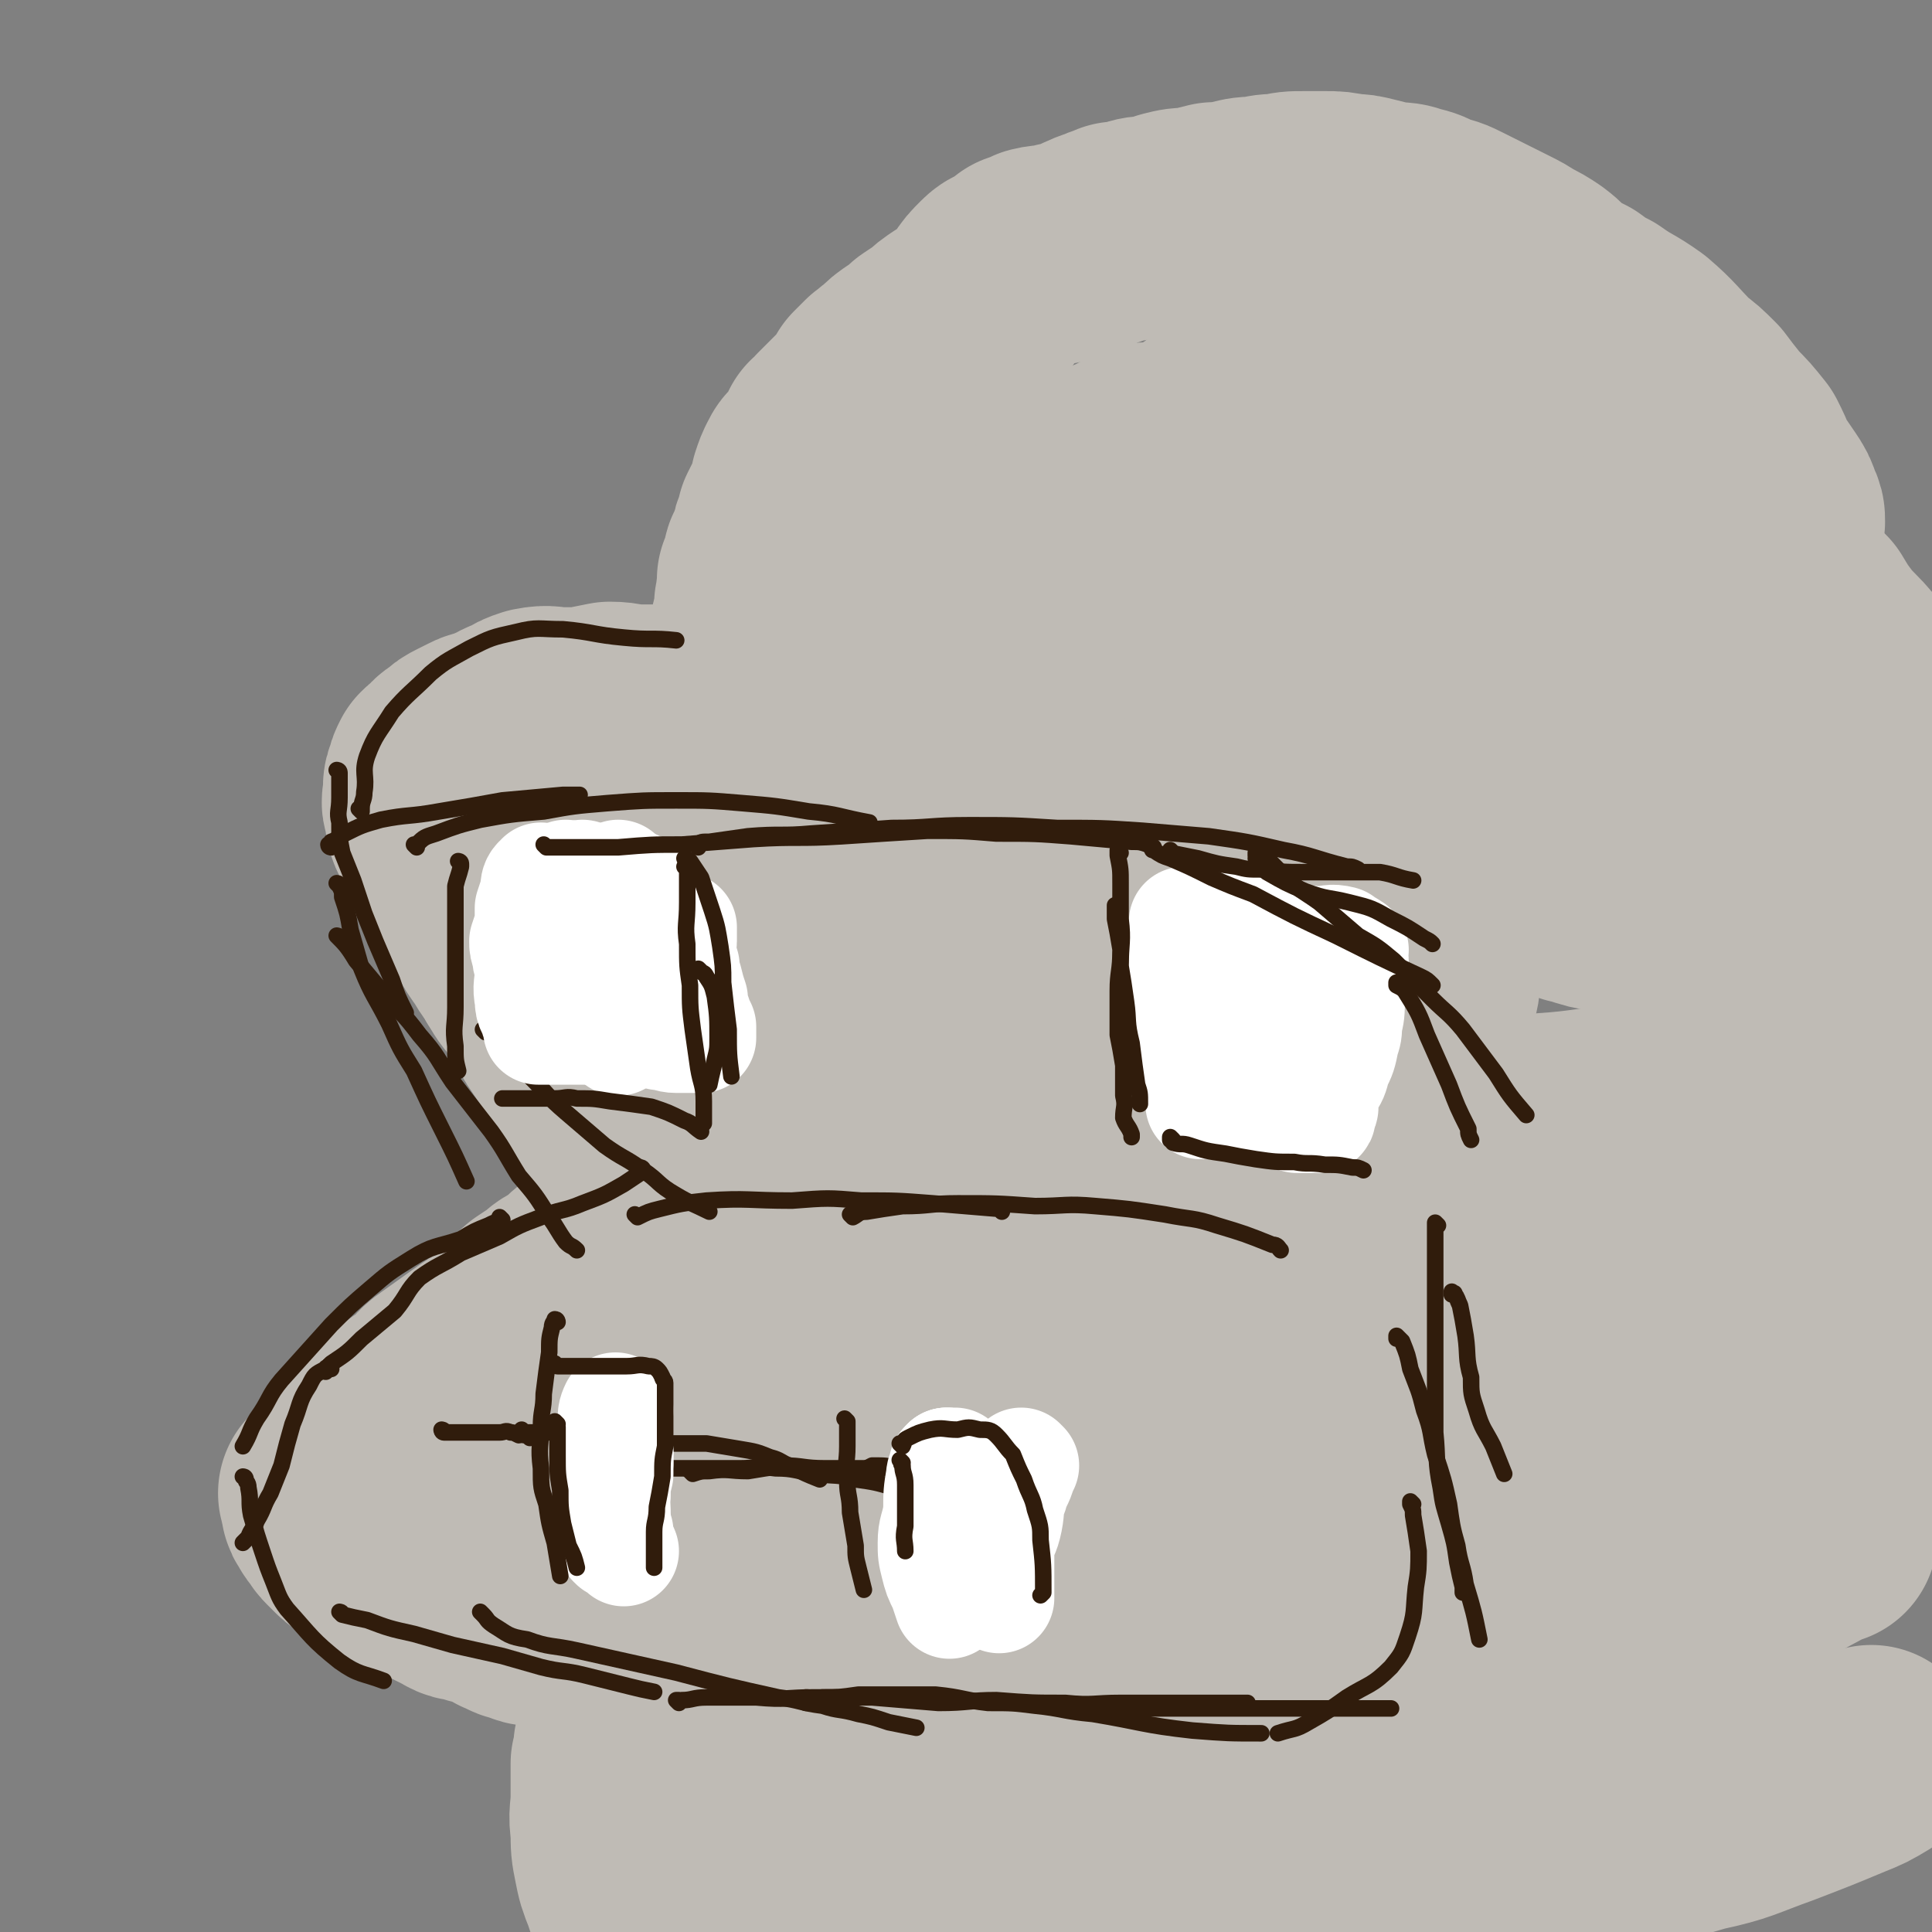 <svg viewBox='0 0 700 700' version='1.1' xmlns='http://www.w3.org/2000/svg' xmlns:xlink='http://www.w3.org/1999/xlink'><rect x="0" y="0" width="700" height="700" fill="#808080" stroke="none"/><g fill='none' stroke='#BFBBB5' stroke-width='80' stroke-linecap='round' stroke-linejoin='round'><path d='M191,308c0,0 -1,-1 -1,-1 0,0 0,0 1,1 0,0 0,0 0,0 0,0 -1,-1 -1,-1 0,0 0,0 1,1 0,0 0,0 0,0 0,0 -1,-1 -1,-1 0,0 1,0 1,1 0,1 0,1 0,2 0,2 0,2 0,4 0,3 0,3 0,7 0,3 0,3 0,6 0,1 0,1 0,3 0,2 0,2 1,5 0,1 0,1 0,2 0,2 0,2 0,3 0,2 0,2 0,3 0,1 0,1 0,3 0,1 0,1 0,2 0,0 0,0 0,0 0,0 0,0 0,0 0,0 -1,-1 -1,-1 0,0 0,0 1,1 0,0 0,0 0,0 0,0 0,0 0,1 '/><path d='M190,351c0,0 -1,-1 -1,-1 0,0 0,0 1,1 0,0 0,0 0,0 0,0 -1,-1 -1,-1 0,0 0,0 1,1 0,0 0,0 0,0 -1,-1 -1,-1 -1,-1 -1,-3 -1,-3 -2,-6 0,-4 0,-4 -1,-8 0,-4 0,-4 0,-7 0,-2 -1,-2 0,-3 0,-2 0,-2 1,-4 0,-1 0,-1 1,-3 1,-1 1,-1 2,-3 1,-1 1,-1 3,-2 1,-2 1,-2 3,-3 1,-1 1,-1 2,-2 2,-1 2,-2 3,-3 1,-1 2,0 3,-1 1,-1 1,-2 3,-3 0,-1 0,-1 1,-2 1,-1 1,0 2,-1 2,-1 2,-1 3,-2 1,0 1,0 3,-1 1,-1 1,0 3,-1 1,-1 1,-1 2,-3 1,-1 1,-2 2,-3 2,-1 2,-1 4,-1 1,-1 1,-1 3,-1 1,0 1,0 3,0 1,0 1,0 2,0 2,0 2,-1 3,-1 2,0 2,0 4,0 1,0 1,0 3,0 2,0 2,0 4,0 2,0 2,0 4,0 1,0 1,0 3,0 2,0 2,0 4,0 2,0 2,0 4,0 2,0 2,0 4,0 2,0 2,0 3,0 3,0 3,0 6,0 2,0 2,0 5,0 3,0 3,0 6,0 2,0 2,0 5,0 2,0 2,0 5,0 4,0 4,0 8,0 1,0 1,-1 3,-2 2,0 2,0 4,0 3,0 3,0 5,0 1,0 1,-1 3,-1 2,0 2,0 4,0 2,0 2,0 4,0 2,-1 2,-1 4,-1 2,0 2,0 4,0 2,0 2,0 4,0 2,0 2,0 4,0 1,0 1,0 3,0 1,0 1,0 3,0 2,0 2,0 5,0 2,0 2,0 4,0 2,0 2,0 4,0 1,0 1,0 2,0 3,0 3,0 6,0 2,0 2,0 5,0 1,0 1,0 2,0 1,0 1,0 3,0 2,0 2,0 4,0 1,0 1,0 3,1 2,0 2,0 3,0 1,0 1,0 3,0 2,0 2,0 3,1 3,0 3,1 5,1 2,0 2,0 4,0 2,0 2,1 4,1 3,0 3,0 5,0 2,0 2,0 4,1 3,0 3,-1 5,0 1,0 1,0 2,1 1,0 1,0 3,0 2,0 2,0 4,0 2,1 2,0 5,1 1,0 1,0 3,1 2,0 2,0 3,1 1,0 1,0 1,0 2,0 2,0 3,0 1,0 1,0 1,0 1,0 1,0 2,0 1,0 1,0 2,0 1,0 1,0 3,0 0,0 0,0 1,0 1,0 1,0 3,1 2,0 2,-1 3,0 1,0 1,0 2,1 1,0 1,-1 1,0 1,0 0,1 0,1 1,0 2,0 3,0 2,0 1,1 3,1 0,0 0,0 1,0 1,0 1,0 1,0 1,0 1,0 2,0 1,0 1,0 1,1 1,0 1,1 2,1 0,0 0,0 1,0 0,0 0,0 0,0 '/><path d='M206,372c0,0 -1,-1 -1,-1 0,0 0,0 1,1 0,0 0,0 0,0 0,0 -1,-1 -1,-1 0,0 0,0 1,1 0,0 0,0 0,0 0,0 -1,-1 -1,-1 2,0 3,1 5,2 3,0 3,0 5,0 2,1 2,1 4,2 4,1 4,1 8,2 3,0 3,0 6,1 5,1 5,1 10,3 2,0 2,0 4,1 4,2 4,2 9,3 2,0 2,0 4,0 2,1 2,0 4,1 5,1 5,1 10,3 2,0 2,0 4,0 6,1 6,1 11,2 3,0 3,0 5,1 3,0 3,0 5,1 5,0 5,0 9,1 3,0 3,-1 6,0 6,0 6,0 13,1 3,0 3,0 7,1 2,0 2,0 5,0 4,1 4,1 8,2 3,0 3,0 6,0 5,0 5,0 10,0 2,1 2,0 5,1 2,0 2,1 4,1 2,1 2,1 4,1 3,0 3,0 6,0 2,0 2,0 5,0 3,0 3,0 5,0 3,0 3,-1 5,0 3,0 3,0 6,0 3,1 3,1 6,1 2,0 2,0 4,0 4,0 4,0 7,0 3,0 3,0 6,0 3,0 3,0 6,0 2,0 2,0 4,0 2,0 2,0 4,0 1,0 1,0 2,0 2,0 2,0 3,0 1,0 1,0 1,0 1,0 1,0 3,0 2,0 2,0 4,0 1,0 1,0 1,0 '/><path d='M480,322c0,0 -1,-1 -1,-1 0,0 0,0 0,1 0,0 0,0 0,0 1,0 0,-1 0,-1 0,0 0,0 0,1 0,0 0,0 0,0 0,2 1,2 0,3 0,5 -1,5 -1,9 -1,3 -1,3 -2,7 0,3 -1,3 -1,6 0,2 0,2 0,5 0,3 0,3 0,6 0,2 0,2 0,4 0,2 1,2 0,4 0,1 0,1 -1,3 0,0 0,0 -1,1 '/><path d='M234,351c0,0 -1,-1 -1,-1 0,0 0,0 1,1 0,0 0,0 0,0 0,0 -1,-1 -1,-1 0,0 0,0 1,1 0,0 0,0 0,0 0,0 -1,-1 -1,-1 2,0 3,1 5,1 7,0 7,0 15,0 7,0 7,0 14,0 8,0 8,0 16,0 9,0 9,-1 18,0 7,0 7,1 14,1 9,0 9,-1 19,0 8,0 8,1 16,1 11,0 11,0 21,0 8,0 8,0 16,0 6,0 6,0 12,0 6,0 6,-1 12,0 5,0 5,1 10,1 4,0 4,0 7,0 4,0 4,0 7,0 4,0 4,0 7,0 1,0 1,0 2,0 '/><path d='M312,253c0,0 -1,-1 -1,-1 0,0 0,0 1,1 0,0 0,0 0,0 0,0 -1,-1 -1,-1 0,0 0,0 1,1 0,0 0,0 0,0 0,0 -1,-1 -1,-1 0,0 0,1 1,1 0,-1 -1,-1 0,-2 0,-1 0,-1 1,-3 0,-2 1,-2 1,-4 0,-1 0,-2 1,-3 0,-2 0,-2 1,-4 1,-2 1,-2 1,-4 1,-2 1,-2 2,-3 0,-2 0,-2 1,-3 2,-3 3,-3 5,-6 2,-2 1,-3 3,-6 1,-1 1,-1 3,-2 1,-1 1,-1 1,-2 2,-2 2,-2 3,-3 2,-1 2,-1 3,-3 1,-1 1,-1 3,-3 1,-1 1,-1 2,-2 2,-1 2,-1 4,-2 2,-1 2,-1 4,-1 3,-1 3,-1 6,-2 2,-1 2,-1 4,-2 1,-1 1,-1 2,-2 2,0 2,0 4,-1 2,-1 2,-1 3,-2 2,-1 2,-1 5,-3 2,-1 2,0 4,-1 2,-2 2,-2 4,-3 2,-1 2,0 4,-1 2,-1 2,-2 3,-3 2,-1 2,-1 5,-2 2,-1 2,0 4,-1 1,-1 1,-2 2,-3 2,-1 2,-1 4,-2 2,-1 2,-1 3,-1 1,-1 1,-1 3,-2 1,0 1,0 2,0 2,-1 2,-1 3,-2 3,0 3,0 5,0 2,0 2,-1 4,-1 3,-1 3,-1 5,-2 3,-1 3,-2 6,-3 2,-2 2,-2 4,-3 1,-1 1,-1 3,-1 3,-1 3,-1 6,-2 2,0 2,0 4,0 1,0 1,0 3,0 1,0 1,0 2,0 2,0 2,-1 4,-1 2,0 2,0 5,0 3,0 3,0 6,0 2,0 2,0 4,0 3,0 3,0 6,0 1,0 1,0 3,0 1,0 1,0 3,0 2,0 2,-1 4,0 2,0 2,1 4,2 2,0 3,0 5,0 2,0 2,0 4,1 2,0 3,-1 5,0 2,0 2,1 4,1 3,1 3,0 5,1 2,0 2,0 4,1 2,1 2,1 5,2 2,0 2,0 4,0 2,0 2,0 4,0 2,1 2,1 4,2 2,1 3,0 5,1 5,2 4,3 9,5 5,3 5,3 10,5 3,1 3,0 6,1 1,1 1,1 3,2 1,0 0,0 1,1 2,1 2,1 3,1 4,1 4,1 8,2 3,1 3,1 5,2 3,2 3,1 5,3 2,2 2,2 4,4 2,1 2,1 3,3 2,1 2,1 3,3 1,2 1,2 3,5 1,2 1,2 2,4 2,2 3,1 4,3 2,2 2,2 3,4 1,2 1,2 2,4 1,2 1,2 1,5 1,1 1,1 2,3 1,2 1,1 3,3 '/><path d='M265,433c0,0 -1,-1 -1,-1 0,0 0,0 1,1 0,0 0,0 0,0 0,0 -1,-1 -1,-1 0,0 0,0 1,1 0,0 0,0 0,0 0,0 -1,-1 -1,-1 0,0 1,1 1,2 -1,1 -1,1 -2,2 -1,2 -1,2 -3,4 -1,1 -1,1 -2,3 -2,1 -2,1 -3,3 -2,1 -2,0 -3,1 -1,2 -1,2 -2,3 0,1 0,1 -1,3 -1,1 0,1 -1,3 -2,1 -2,1 -3,3 -4,2 -4,2 -7,5 -1,1 -1,1 -2,3 -1,1 -1,1 -1,3 -1,1 -1,1 -2,2 -1,2 -1,3 -2,4 -1,2 -1,2 -3,3 -1,1 -1,2 -3,3 -1,1 -1,1 -2,2 -2,0 -2,0 -3,1 -2,1 -2,1 -5,1 -1,1 -1,1 -3,2 0,0 0,0 -1,1 -1,1 -1,1 -1,2 -1,0 -1,0 -2,1 0,0 0,0 0,1 -1,0 -1,0 -2,1 0,0 0,1 -1,1 0,0 -1,0 -1,1 -1,0 0,0 0,1 0,1 0,1 0,1 0,0 0,0 0,1 -1,0 -1,0 -1,0 0,1 0,1 0,1 -1,1 -1,0 -2,1 0,0 0,0 0,1 0,1 0,1 0,2 0,0 0,1 0,1 -1,1 -2,1 -3,1 -1,1 -1,1 -2,2 0,1 0,1 0,1 0,0 0,0 0,1 0,0 0,0 0,0 0,1 0,1 0,2 0,0 0,0 0,1 0,1 0,1 0,1 0,1 0,1 0,2 0,0 0,0 0,1 0,1 0,1 0,1 0,1 0,2 0,2 0,0 -1,0 -1,0 0,0 0,0 0,0 0,0 0,1 0,1 0,0 0,0 0,0 0,0 0,0 0,0 -1,0 -1,0 -1,0 0,0 0,0 0,1 0,0 0,0 0,0 0,0 -1,-1 -1,-1 0,0 1,0 1,1 0,0 0,0 0,1 0,0 0,0 0,0 0,0 0,0 0,1 0,0 0,0 0,1 0,0 -1,1 0,1 0,0 0,0 1,1 0,0 0,0 1,1 1,1 1,1 1,1 2,2 2,2 3,3 1,1 1,1 3,3 1,1 2,0 3,2 1,1 0,1 1,2 1,1 1,1 1,2 2,1 2,1 3,2 1,1 1,1 3,2 1,1 1,1 3,2 2,0 2,0 4,1 2,1 2,1 3,2 2,1 2,2 3,3 1,1 1,2 3,3 2,1 2,1 4,2 2,0 2,0 4,1 2,1 2,1 4,1 2,1 2,0 3,1 2,0 2,1 3,1 2,1 2,1 4,2 1,0 1,0 2,1 3,1 3,1 6,2 1,0 2,-1 3,0 3,0 3,1 5,1 2,1 2,0 4,1 1,0 1,0 3,1 2,1 2,1 4,1 2,1 2,0 4,1 2,0 2,0 3,1 1,0 1,0 2,1 1,0 1,1 3,1 3,1 3,0 6,1 3,0 3,-1 5,0 1,0 1,1 3,1 2,1 3,1 5,2 3,0 3,0 5,1 2,1 2,1 4,1 2,1 2,0 4,1 2,0 2,0 5,0 2,0 2,-1 4,0 1,0 1,1 3,1 1,0 1,0 2,0 2,0 2,0 4,1 2,0 1,0 3,1 1,1 2,1 4,2 2,0 2,0 4,1 2,0 2,0 4,1 2,0 2,0 4,1 2,0 2,-1 4,0 2,0 2,1 5,2 2,0 2,-1 4,0 3,0 3,0 6,1 2,0 2,0 5,1 6,1 6,1 11,1 6,1 6,1 11,2 3,0 3,-1 6,0 3,0 3,1 5,1 4,0 4,0 7,0 3,-1 3,0 6,0 2,0 2,0 5,0 2,0 2,0 5,0 2,0 2,0 4,0 2,-1 2,-1 4,-1 2,-1 2,0 4,0 2,-1 2,-1 4,-1 2,-1 2,0 4,0 2,-1 2,-1 4,-1 2,0 2,0 4,0 2,-1 2,-2 4,-2 2,0 2,0 3,1 1,0 1,0 3,0 0,0 0,0 1,0 1,-1 1,-1 2,-1 2,-1 2,0 3,0 1,0 1,0 3,0 1,0 1,0 2,0 0,0 -1,0 -1,0 1,0 1,0 1,0 '/><path d='M312,433c0,0 -1,-1 -1,-1 0,0 0,0 1,1 0,0 0,0 0,0 0,0 -1,-1 -1,-1 0,0 0,0 1,1 0,0 0,0 0,0 -3,1 -3,1 -6,3 -7,5 -7,5 -13,11 -8,7 -8,8 -16,16 -6,8 -6,9 -12,17 -9,11 -9,11 -17,22 -4,5 -3,5 -7,10 -1,1 -1,1 -2,2 0,0 0,1 1,1 3,1 3,1 7,2 5,0 5,0 11,0 10,-1 10,-2 21,-3 10,-1 10,-1 19,-3 11,-1 11,-2 21,-4 9,-2 10,-2 19,-5 11,-3 11,-4 21,-8 8,-4 8,-4 15,-9 7,-4 7,-4 14,-9 7,-4 7,-4 13,-8 4,-4 4,-4 8,-7 4,-4 4,-4 8,-8 2,-2 3,-2 5,-4 2,-2 2,-2 4,-5 0,-1 0,-1 1,-2 0,0 0,0 0,0 0,0 0,0 0,0 0,0 0,0 0,0 -2,0 -2,0 -4,0 -5,0 -5,-2 -10,0 -9,2 -9,3 -18,7 -9,4 -10,4 -19,9 -7,5 -7,5 -13,11 -6,6 -5,6 -10,14 -5,6 -5,6 -9,13 -3,5 -4,4 -7,9 -2,4 -2,4 -4,8 -2,2 -2,2 -2,5 -1,0 -1,0 0,1 0,0 0,0 1,0 3,-1 3,-1 6,-2 5,-2 5,-1 9,-4 7,-4 7,-5 12,-11 6,-6 6,-7 11,-14 6,-7 6,-7 12,-15 4,-6 4,-6 8,-12 3,-6 4,-5 6,-11 2,-3 1,-3 2,-6 2,-2 2,-2 3,-3 2,-2 2,-2 3,-3 1,0 1,0 0,0 0,2 0,2 -1,4 -1,6 -1,6 -2,11 -1,9 -2,9 -4,18 -2,9 -1,9 -3,19 -3,12 -4,11 -7,23 -2,9 -2,9 -4,18 -1,7 -1,7 -2,14 -1,4 -1,4 -1,7 -1,2 -2,3 -1,5 2,1 3,1 5,1 4,0 5,1 9,-1 6,-2 7,-2 12,-7 9,-9 10,-9 17,-19 14,-20 13,-20 25,-41 7,-13 7,-14 14,-27 2,-4 3,-4 5,-8 0,-1 0,-2 1,-3 0,-1 0,-1 0,-2 0,0 0,0 0,0 0,0 0,0 0,0 0,1 1,1 0,3 0,3 0,3 -1,5 -2,6 -2,6 -4,12 -2,6 -2,7 -3,14 -2,7 -1,7 -3,14 -1,8 -1,8 -3,16 -1,8 -1,8 -1,15 0,5 0,5 0,10 1,5 1,5 2,10 0,4 1,4 2,7 2,4 2,4 4,8 2,2 2,2 3,5 '/><path d='M242,433c0,0 -1,-1 -1,-1 0,0 0,0 1,1 0,0 0,0 0,0 0,0 0,0 0,0 -1,2 -1,2 -2,4 -3,4 -3,3 -6,6 -4,4 -4,4 -9,8 -3,2 -2,2 -5,5 -3,2 -3,2 -6,4 -4,3 -3,3 -7,6 -3,2 -3,1 -6,4 -3,2 -3,2 -6,4 -7,6 -7,7 -14,13 -3,2 -3,2 -6,4 -7,5 -7,5 -14,10 -3,2 -3,3 -6,6 -4,3 -4,2 -7,5 -3,3 -3,3 -5,6 -3,2 -3,2 -5,4 -2,3 -2,3 -4,6 -2,2 -2,2 -4,4 -2,2 -1,2 -4,4 -1,2 -2,1 -4,3 0,0 0,0 -1,1 -1,0 -1,0 -2,1 0,1 1,1 1,1 0,1 0,1 0,2 0,0 0,0 0,1 0,1 0,1 1,2 1,1 0,1 1,2 1,1 1,1 2,2 0,1 0,1 1,2 1,1 1,1 3,3 1,1 1,1 3,1 2,1 2,1 4,2 1,1 1,1 2,2 2,1 2,1 4,2 1,0 2,0 3,1 2,1 2,2 4,3 2,1 3,1 5,2 2,1 2,1 4,2 2,1 2,1 4,2 2,1 2,1 4,2 3,2 3,1 6,2 3,1 4,1 7,2 3,1 3,1 6,3 3,1 3,2 6,2 3,2 3,1 7,2 3,1 3,1 7,2 4,2 3,2 7,3 4,1 4,1 9,1 4,1 4,1 8,2 5,1 4,1 9,3 3,0 3,0 7,0 4,1 4,1 9,2 5,1 5,1 10,3 5,1 5,1 11,3 4,1 4,2 9,2 5,1 5,1 10,1 3,1 3,2 7,2 5,0 5,-1 10,0 5,0 5,0 9,1 5,0 5,0 10,0 4,1 4,1 7,1 4,1 4,0 8,0 5,1 5,0 9,0 5,0 5,0 9,0 4,0 4,1 8,0 5,0 5,0 9,0 4,-1 4,0 7,-1 4,0 4,1 8,0 7,0 7,0 14,-1 6,0 6,0 12,0 3,0 3,0 7,0 4,0 4,0 7,0 3,0 3,1 5,0 3,0 3,0 5,0 3,-1 3,-1 6,-2 3,-1 3,-1 7,-1 3,-1 3,0 6,0 3,-1 3,-2 7,-2 3,0 3,0 7,0 3,-1 3,-1 7,-2 3,-1 3,-1 5,-2 3,-1 3,-1 6,-3 2,-1 2,-1 5,-2 3,-2 3,-2 7,-3 2,-1 2,-1 5,-3 3,-1 3,-1 5,-3 2,-1 2,-1 3,-2 2,-2 2,-2 3,-3 2,-3 2,-3 4,-5 2,-2 3,-2 5,-4 2,-2 2,-1 4,-3 1,-2 1,-2 2,-5 2,-2 2,-2 3,-5 2,-4 2,-4 3,-8 1,-5 1,-5 3,-10 1,-5 1,-5 2,-9 1,-5 1,-5 1,-10 1,-4 1,-4 2,-7 0,-4 -1,-4 -1,-9 0,-3 0,-3 0,-6 0,-4 0,-4 0,-7 -1,-2 0,-2 -1,-4 0,-3 -1,-2 -1,-5 0,-1 0,-1 -1,-2 0,-1 -1,-1 -1,-2 0,0 0,0 0,-1 0,0 0,0 0,0 0,0 0,0 0,0 1,0 0,-1 0,-1 0,0 0,0 0,1 0,0 0,0 0,0 '/><path d='M500,489c0,0 -1,-1 -1,-1 0,0 0,0 0,1 0,0 0,0 0,0 0,0 0,0 0,-1 -1,-4 -1,-4 -2,-8 0,-4 0,-5 -1,-9 -1,-4 -1,-4 -1,-7 -1,-3 -1,-3 -2,-5 0,-2 1,-2 0,-3 0,-2 -1,-2 -2,-4 0,0 0,0 0,0 '/><path d='M238,418c0,0 -1,-1 -1,-1 0,0 0,0 1,1 0,0 0,0 0,0 0,0 -1,-1 -1,-1 0,0 0,0 1,1 0,0 0,0 0,0 0,0 0,-1 -1,-1 -3,-2 -4,-1 -7,-4 -3,-3 -3,-3 -6,-7 -3,-6 -2,-6 -5,-12 -2,-4 -2,-4 -5,-7 -3,-4 -3,-4 -6,-8 -2,-3 -2,-3 -4,-6 -3,-4 -2,-5 -5,-9 -2,-4 -3,-3 -5,-7 -3,-3 -3,-4 -5,-7 -2,-4 -3,-4 -5,-8 -3,-4 -3,-4 -5,-8 -3,-4 -3,-4 -6,-7 -2,-3 -2,-3 -4,-5 -1,-3 -1,-3 -3,-6 -1,-2 0,-2 -1,-4 -1,-2 0,-2 -1,-4 -2,-4 -3,-4 -5,-8 -2,-4 -1,-4 -2,-8 -1,-2 0,-2 0,-3 0,-2 0,-2 0,-3 0,-2 0,-2 1,-4 0,-1 0,-1 1,-3 1,-1 1,-1 3,-2 1,-2 1,-2 3,-3 2,-2 2,-2 4,-3 2,-1 2,-1 4,-2 2,-1 2,-1 4,-1 2,-1 2,-1 4,-2 3,-1 3,-2 7,-3 3,-2 3,-2 6,-3 5,-1 5,0 9,0 4,0 4,0 8,0 5,-1 5,-1 10,-2 5,0 5,1 9,1 4,0 4,0 8,0 5,0 5,0 10,0 4,0 4,0 8,0 4,0 4,0 9,0 4,0 4,0 8,0 4,0 4,0 9,0 3,0 3,-1 7,0 4,0 4,0 8,1 4,0 4,1 8,1 4,1 4,1 8,1 3,0 3,0 7,0 4,0 4,0 9,1 3,0 3,1 7,1 3,0 3,-1 6,0 4,0 4,1 8,2 5,0 5,0 10,1 4,1 4,1 9,1 4,1 4,0 9,1 3,0 3,1 7,1 3,1 3,1 7,2 3,0 3,0 7,0 4,0 4,-1 7,0 4,0 4,1 8,1 2,0 2,0 5,0 2,0 2,0 5,1 3,0 3,1 6,1 4,0 4,-1 9,0 3,0 2,0 5,1 2,0 3,-1 5,0 2,0 2,0 5,1 2,0 2,0 4,1 2,1 2,1 4,1 3,1 3,1 5,2 3,0 3,0 6,1 3,1 3,1 5,2 3,1 3,1 6,2 3,2 4,1 7,3 2,1 2,1 4,2 2,1 2,1 4,2 2,1 2,1 3,2 3,3 3,2 5,5 3,2 3,2 5,5 1,2 0,2 1,4 1,2 1,1 3,3 1,1 1,1 2,3 2,2 2,1 3,4 1,2 1,2 2,5 0,4 0,4 -1,7 0,4 0,4 -1,8 -1,3 -1,3 -1,6 -1,4 -1,4 -2,9 0,3 0,3 -1,6 -1,5 -2,5 -3,11 -1,4 -2,4 -3,9 -1,6 -1,6 -3,12 -1,6 -1,6 -2,11 -2,7 -2,7 -3,13 -2,6 -2,6 -3,12 -1,6 -1,6 -3,12 -1,5 -1,5 -3,10 -1,3 -1,3 -2,7 -2,3 -2,3 -3,6 -1,2 -1,2 -1,4 -1,0 -1,0 -1,1 '/><path d='M509,436c0,0 -1,-1 -1,-1 0,0 0,0 0,1 0,0 0,0 0,0 -1,4 -1,4 -2,8 -1,7 0,7 -1,14 -1,8 -1,8 -3,15 -2,11 -2,11 -5,22 -2,9 -3,9 -6,18 -5,11 -5,11 -9,21 -4,9 -4,9 -8,18 -4,8 -4,9 -9,17 -4,7 -5,7 -10,14 -5,7 -6,7 -11,14 '/><path d='M275,238c0,0 -1,-1 -1,-1 0,0 0,1 1,1 0,0 0,0 0,0 0,0 -1,-1 -1,-1 0,0 0,1 1,1 0,0 0,0 0,0 0,0 -1,0 -1,-1 0,-1 0,-2 1,-3 0,-4 0,-4 1,-8 1,-3 1,-3 1,-7 1,-2 0,-3 1,-5 0,-2 0,-2 0,-4 1,-2 1,-2 2,-5 0,-2 0,-2 1,-3 1,-3 1,-3 2,-5 0,-2 0,-2 1,-4 1,-2 1,-2 1,-4 1,-2 1,-2 2,-4 1,-2 1,-2 2,-5 1,-2 1,-2 1,-4 1,-3 1,-3 2,-5 1,-2 1,-2 3,-3 1,-2 1,-2 3,-4 1,-2 1,-2 2,-5 2,-1 2,-1 3,-3 2,-2 2,-2 4,-4 2,-2 2,-2 4,-4 1,-1 1,-1 3,-3 1,-2 1,-2 2,-4 2,-2 2,-2 4,-4 2,-1 2,-2 4,-3 3,-3 3,-3 6,-5 3,-2 3,-2 5,-4 3,-2 3,-2 6,-4 2,-2 2,-2 5,-4 2,-1 2,-1 4,-2 2,-2 2,-1 4,-3 2,-2 2,-3 3,-5 2,-3 2,-3 5,-6 2,-2 2,-1 5,-3 2,-1 2,-1 4,-3 3,-1 3,-1 5,-2 4,-1 4,0 7,-1 3,-1 3,-1 6,-1 3,-1 3,-2 6,-3 2,-1 2,-1 5,-2 2,-1 3,-1 5,-2 3,0 3,0 6,-1 3,-1 3,-1 7,-1 3,-1 3,-1 6,-2 4,-1 4,-1 8,-1 4,-1 4,-1 8,-2 4,0 4,0 8,-1 4,-1 4,-1 8,-1 4,-1 4,-1 8,-1 4,-1 4,-1 9,-1 3,0 3,0 7,0 4,0 4,0 9,1 3,0 3,0 7,1 4,1 4,1 8,2 4,0 4,0 7,1 4,1 4,1 7,3 5,1 5,1 9,3 4,2 4,2 8,4 4,2 4,2 8,4 4,2 4,2 7,4 4,2 4,2 7,4 4,3 3,3 7,6 3,2 3,2 7,4 4,3 4,3 8,5 7,5 7,4 14,9 7,6 7,7 14,14 4,3 4,3 8,7 3,4 3,4 7,9 4,4 4,4 8,9 2,4 2,4 4,9 3,4 3,4 5,7 2,3 2,3 3,6 1,2 1,2 1,4 '/><path d='M372,238c0,0 -1,-1 -1,-1 0,0 0,1 0,1 0,0 0,0 0,0 1,-1 1,-1 1,-1 3,-2 2,-3 5,-4 5,-4 5,-4 11,-8 8,-4 8,-4 16,-7 9,-4 9,-3 18,-5 11,-3 11,-4 22,-6 10,-2 10,-3 19,-4 10,-1 11,-1 21,-2 9,0 9,-1 17,0 9,0 9,0 17,1 9,2 9,1 18,3 10,3 10,3 19,6 7,3 7,3 14,6 9,5 9,4 17,9 7,5 7,5 13,10 4,4 4,4 7,8 4,4 4,4 8,8 1,2 1,3 2,5 '/><path d='M506,238c0,0 -1,-1 -1,-1 0,0 0,1 0,1 0,0 0,0 0,0 1,2 1,2 2,3 3,4 3,4 8,7 7,4 7,4 15,7 7,3 7,2 14,5 8,3 8,3 16,7 9,4 9,4 17,10 7,4 7,5 13,10 8,6 8,6 16,11 5,5 5,5 10,9 2,1 2,1 3,2 '/><path d='M612,180c-1,0 -1,-1 -1,-1 0,0 0,1 0,1 0,0 0,0 0,0 1,0 1,0 1,0 2,1 2,2 4,4 5,4 5,4 10,8 6,5 6,6 11,11 5,4 5,4 9,8 4,6 4,6 9,11 3,5 3,5 6,9 4,5 5,5 9,10 4,4 4,4 7,8 4,5 4,5 7,10 4,5 4,5 8,10 1,0 1,0 1,1 '/><path d='M568,322c0,0 -1,-1 -1,-1 0,0 0,0 0,1 0,0 0,0 0,0 3,1 3,2 5,2 6,2 6,2 12,3 11,2 11,3 22,5 11,3 11,2 21,5 11,2 12,1 22,4 8,2 8,3 16,6 8,3 8,2 15,6 5,2 5,2 10,5 '/><path d='M548,410c0,0 -1,-1 -1,-1 0,0 0,1 0,1 1,-1 1,-1 2,-1 6,-1 6,-1 11,-2 15,-1 15,-2 30,-3 13,-1 13,-1 26,-2 15,0 15,0 30,0 11,-1 11,0 22,0 10,0 10,0 20,0 '/><path d='M601,326c-1,0 -1,-1 -1,-1 0,0 0,1 0,1 2,0 2,0 3,0 11,0 11,0 21,0 13,0 13,-1 26,0 12,0 12,0 23,0 1,1 1,1 3,1 '/><path d='M628,297c-1,0 -1,-1 -1,-1 0,0 0,1 0,1 3,1 3,1 7,1 7,2 7,1 14,3 9,2 10,2 18,6 8,4 8,6 16,12 '/><path d='M537,509c0,0 -1,-1 -1,-1 0,0 0,1 0,1 0,-1 0,-2 0,-2 5,-2 6,-2 11,-4 12,-3 12,-3 23,-5 14,-3 14,-2 28,-5 20,-5 20,-6 39,-12 16,-6 16,-6 31,-11 '/><path d='M556,464c0,0 -1,-1 -1,-1 0,0 0,1 0,1 1,-1 1,-1 3,-2 8,-2 8,-2 16,-4 14,-3 14,-2 27,-5 16,-2 16,-1 32,-5 15,-4 15,-6 30,-11 0,0 0,0 1,0 '/><path d='M497,555c0,0 -1,-1 -1,-1 0,0 0,1 0,1 1,-1 0,-1 1,-2 4,-2 4,-3 8,-5 9,-4 9,-5 18,-8 14,-5 14,-3 28,-7 16,-5 16,-6 31,-12 19,-7 19,-6 37,-14 19,-8 19,-9 37,-17 '/><path d='M227,634c0,0 -1,-1 -1,-1 0,0 0,0 1,0 0,0 0,0 0,0 0,1 -1,0 -1,0 0,0 0,0 1,0 0,0 0,0 0,0 -1,3 -1,3 -2,6 0,6 0,6 0,12 0,6 -1,6 0,12 0,6 0,6 1,11 1,5 1,5 3,10 2,6 2,6 4,12 1,2 1,2 2,4 '/><path d='M228,668c0,0 -1,-1 -1,-1 0,0 0,0 1,0 0,0 0,0 0,0 1,1 1,1 3,2 5,1 5,1 10,2 9,3 9,4 19,6 9,1 9,1 17,2 14,2 14,2 27,4 12,2 12,2 25,3 15,1 15,1 31,0 15,0 15,0 29,-1 18,-2 18,-2 35,-3 16,-2 16,-3 31,-4 16,-2 16,-1 32,-2 13,0 13,0 26,0 15,1 15,1 31,2 '/><path d='M331,686c0,0 -1,-1 -1,-1 0,0 0,0 1,0 1,1 1,0 2,0 7,0 7,0 13,0 11,0 11,1 21,0 17,0 17,-1 34,-2 16,0 16,0 31,-1 20,-1 20,-1 39,-2 18,-1 18,-1 35,-3 19,-2 19,-2 39,-4 18,-2 18,-2 36,-5 17,-3 17,-3 34,-8 14,-3 14,-4 28,-9 13,-5 13,-5 25,-10 5,-2 5,-2 10,-5 '/><path d='M481,647c0,0 -1,-1 -1,-1 0,0 0,1 0,0 0,0 0,0 0,-1 4,-3 4,-4 8,-7 13,-10 13,-10 27,-19 18,-11 19,-10 38,-21 20,-12 20,-12 39,-25 21,-13 21,-14 41,-27 15,-11 15,-11 29,-21 5,-3 5,-3 10,-6 '/><path d='M531,615c0,0 -1,-1 -1,-1 0,0 0,1 0,0 1,0 1,-1 2,-2 11,-4 11,-4 22,-8 15,-6 15,-6 30,-12 19,-8 20,-7 39,-16 17,-8 17,-9 34,-18 2,-1 2,-1 5,-2 '/></g>
<g fill='none' stroke='#301C0C' stroke-width='6' stroke-linecap='round' stroke-linejoin='round'><path d='M123,280c0,0 -1,-1 -1,-1 0,0 1,0 1,1 0,0 0,0 0,0 0,0 -1,-1 -1,-1 0,0 1,0 1,1 0,0 0,0 0,0 0,1 0,1 0,2 0,4 0,4 0,7 0,5 -1,5 0,9 0,6 0,6 1,11 2,5 2,5 4,10 2,6 2,6 4,12 2,5 2,5 4,10 3,7 3,7 6,14 2,6 2,6 5,12 '/><path d='M123,321c0,0 -1,-1 -1,-1 0,0 1,0 1,1 1,2 1,2 1,4 2,6 2,6 3,12 2,7 2,7 4,14 4,10 5,10 10,20 4,9 4,9 9,17 5,11 5,11 10,21 5,10 5,10 9,19 '/><path d='M123,340c0,0 -1,-1 -1,-1 0,0 1,0 1,1 0,0 0,0 0,0 0,0 -1,-1 -1,-1 3,3 4,4 7,9 5,6 5,6 10,12 7,8 7,7 13,15 7,8 6,8 12,17 7,9 7,9 14,18 5,7 5,8 10,16 6,7 6,7 11,15 3,4 3,5 6,9 2,2 2,1 4,3 '/><path d='M176,374c0,0 -1,-1 -1,-1 0,0 0,0 1,1 0,0 0,0 0,0 0,0 0,0 1,0 3,2 3,2 5,4 6,6 5,6 10,12 7,7 6,7 13,13 7,6 7,6 14,12 7,5 7,4 14,9 6,4 5,5 12,9 5,3 6,3 12,6 '/><path d='M233,424c0,0 -1,-1 -1,-1 0,0 0,0 1,1 0,0 0,0 0,0 0,0 -1,-1 -1,-1 0,0 1,0 1,1 0,0 -1,0 -1,1 -3,2 -3,2 -6,4 -7,4 -7,4 -15,7 -7,3 -8,2 -15,5 -8,3 -8,3 -15,7 -7,3 -7,3 -14,6 -8,5 -8,4 -15,9 -5,5 -4,6 -9,12 -6,5 -6,5 -12,10 -5,5 -5,5 -11,9 -1,1 -1,1 -2,3 '/><path d='M182,442c0,0 -1,-1 -1,-1 0,0 0,0 1,1 0,0 0,0 0,0 -3,1 -3,1 -5,2 -5,2 -5,2 -10,5 -9,3 -10,2 -18,7 -8,5 -8,5 -15,11 -7,6 -7,6 -14,13 -9,10 -9,10 -18,20 -5,6 -4,7 -9,14 -3,5 -2,5 -5,10 '/><path d='M120,496c0,0 -1,-1 -1,-1 0,0 1,0 1,1 0,0 0,0 0,0 -1,0 -2,-1 -2,0 -4,2 -4,2 -6,6 -4,6 -3,7 -6,14 -2,7 -2,7 -4,15 -2,5 -2,5 -4,10 -3,5 -2,5 -5,10 -1,3 -2,3 -3,6 -1,1 -1,1 -2,2 '/><path d='M89,536c0,0 0,-1 -1,-1 0,0 1,0 1,1 0,0 0,0 0,0 0,1 1,1 1,3 1,5 0,5 1,10 2,7 2,7 4,13 2,6 2,6 4,11 2,5 2,6 5,10 9,10 9,11 19,19 7,5 8,4 16,7 '/><path d='M124,585c0,0 -1,-1 -1,-1 0,0 1,0 1,1 0,0 0,0 0,0 4,1 4,1 9,2 8,3 8,3 17,5 7,2 7,2 14,4 9,2 9,2 18,4 7,2 7,2 14,4 8,2 8,1 16,3 8,2 8,2 16,4 4,1 4,1 9,2 '/><path d='M175,585c0,0 -1,-1 -1,-1 0,0 0,0 1,1 0,0 0,0 0,0 2,2 1,2 4,4 5,3 5,4 12,5 8,3 9,2 18,4 18,4 18,4 36,8 19,5 19,5 37,9 8,1 8,2 16,3 6,2 6,1 13,3 5,1 5,1 11,3 5,1 5,1 10,2 0,0 0,0 0,0 '/><path d='M246,617c0,0 -1,-1 -1,-1 0,0 0,0 1,0 0,0 0,0 0,0 0,0 0,1 1,0 4,0 4,-1 9,-1 9,0 9,0 18,0 11,1 11,0 21,0 11,0 11,0 21,0 12,1 12,1 24,2 11,0 11,-1 21,-1 13,1 13,1 25,1 10,1 10,0 20,0 10,0 10,0 20,0 7,0 7,0 14,0 6,0 6,0 12,0 '/><path d='M292,617c0,0 -1,-1 -1,-1 0,0 0,0 1,0 0,0 0,0 0,0 0,0 -1,0 0,-1 2,0 3,1 6,0 6,0 6,0 13,-1 7,0 7,0 15,0 6,0 6,0 13,0 10,1 10,2 19,3 9,0 9,0 17,1 10,1 10,2 21,3 18,3 18,4 36,6 13,1 13,1 25,1 '/><path d='M401,620c0,0 -1,-1 -1,-1 0,0 0,0 0,0 0,0 0,0 0,0 2,0 2,0 4,0 6,0 6,0 11,0 9,0 9,0 17,0 8,0 8,0 16,0 9,0 9,0 17,0 7,0 7,0 14,0 8,0 8,0 17,0 4,0 4,0 8,0 '/><path d='M527,469c0,0 -1,-1 -1,-1 0,0 0,0 0,1 0,0 0,0 0,0 1,0 0,-1 0,-1 0,0 0,0 0,1 1,0 1,-1 1,0 1,1 1,2 2,4 1,5 1,5 2,11 1,7 0,8 2,15 0,6 0,6 2,12 2,7 3,7 6,13 2,5 2,5 4,10 '/><path d='M521,444c0,0 -1,-1 -1,-1 0,0 0,0 0,1 0,0 0,0 0,0 1,0 0,-1 0,-1 0,0 0,1 0,2 0,6 0,6 0,11 0,10 0,10 0,19 0,11 0,11 0,22 0,11 0,11 0,22 1,10 0,10 2,20 1,7 1,6 3,13 2,7 2,7 3,14 1,5 1,5 2,9 0,1 0,1 0,2 '/><path d='M507,485c0,0 -1,-1 -1,-1 0,0 0,0 0,1 0,0 0,0 0,0 1,0 0,-1 0,-1 0,0 1,1 2,2 2,5 2,5 3,10 3,8 3,7 5,15 3,8 2,8 4,16 3,9 3,9 5,18 1,7 1,8 3,15 1,7 2,7 3,14 3,10 3,10 5,20 '/><path d='M512,545c0,0 -1,-1 -1,-1 0,0 0,0 0,1 0,0 0,0 0,0 1,2 1,2 1,4 1,6 1,6 2,13 0,6 0,7 -1,13 -1,9 0,9 -3,18 -2,6 -2,6 -6,11 -7,7 -8,6 -16,11 -7,5 -7,5 -14,9 -5,3 -5,2 -11,4 '/><path d='M161,519c0,0 -1,-1 -1,-1 0,0 1,0 1,1 0,0 0,0 0,0 0,0 -1,-1 -1,-1 0,0 1,0 1,1 0,0 0,0 0,0 0,0 -1,-1 -1,-1 0,0 0,1 1,1 2,0 2,0 4,0 4,0 4,0 7,0 2,0 2,0 4,0 1,0 1,0 3,0 1,0 1,0 2,0 2,0 2,-1 4,0 1,0 1,0 3,1 1,0 1,-1 2,0 1,0 1,0 2,1 '/><path d='M190,519c0,0 -1,-1 -1,-1 0,0 0,0 1,1 0,0 0,0 0,0 0,0 -1,-1 -1,-1 0,0 1,1 2,1 3,0 3,0 7,0 6,0 6,-1 11,0 6,0 6,0 11,1 5,1 5,1 11,2 5,0 5,0 10,1 8,0 8,0 15,0 6,1 6,1 12,2 6,1 6,1 11,3 4,1 4,2 7,3 6,3 6,3 11,5 '/><path d='M209,534c0,0 -1,-1 -1,-1 0,0 0,0 1,1 0,0 0,0 0,0 0,0 -1,-1 -1,-1 2,-1 3,-1 6,-1 6,0 6,0 12,0 7,-1 7,0 14,0 6,0 6,0 11,0 9,0 9,0 17,0 6,0 6,-1 13,0 7,0 7,1 15,2 7,1 7,0 14,2 7,1 7,1 14,3 5,0 5,0 10,0 5,1 5,2 10,3 4,1 4,1 8,1 2,1 2,0 5,1 '/><path d='M251,534c0,0 -1,-1 -1,-1 0,0 0,0 1,1 0,0 0,0 0,0 3,-1 3,-1 6,-1 7,-1 7,0 14,0 6,-1 6,-1 13,-2 7,0 7,1 15,1 7,0 7,0 14,0 7,0 7,0 15,0 5,0 5,0 10,0 5,0 5,-1 10,0 5,0 5,0 10,1 5,1 5,2 10,3 5,2 5,2 9,3 1,1 1,0 2,1 '/><path d='M313,534c0,0 -1,-1 -1,-1 0,0 0,0 1,1 0,0 0,0 0,0 0,-1 -1,-1 0,-1 1,-1 1,-1 3,-2 5,0 5,0 9,1 5,0 5,0 9,1 6,0 6,-1 11,1 5,2 5,3 10,5 5,2 6,1 11,3 2,1 2,1 4,2 '/></g>
<g fill='none' stroke='#FFFFFF' stroke-width='40' stroke-linecap='round' stroke-linejoin='round'><path d='M212,318c0,0 -1,-1 -1,-1 0,0 0,0 1,1 0,0 0,0 0,0 0,0 -1,-1 -1,-1 0,0 0,0 1,1 0,0 0,0 0,0 0,0 -1,-1 -1,-1 0,0 1,0 1,1 -1,1 -1,1 -2,2 -1,2 -1,2 -1,3 -1,1 -1,1 -1,3 -1,1 0,1 0,3 0,2 0,2 0,4 0,2 0,2 0,3 0,1 0,1 0,1 0,1 0,1 0,2 0,0 0,0 0,1 0,0 0,0 0,0 0,1 0,1 0,2 0,0 0,0 0,1 0,0 0,0 0,1 0,0 0,0 0,1 0,0 0,0 0,1 0,0 0,0 0,0 '/><path d='M206,318c0,0 -1,-1 -1,-1 0,0 0,0 1,1 0,0 0,0 0,0 0,0 -1,-1 -1,-1 0,0 0,0 1,1 0,0 0,0 0,0 0,0 -1,-1 -1,-1 0,0 1,0 1,1 -1,2 -2,2 -3,4 -1,3 -1,3 -2,6 -2,4 -3,4 -3,8 -1,4 0,4 1,8 0,2 0,2 1,4 0,2 -1,2 0,4 0,3 0,3 1,6 0,3 0,3 1,6 1,3 2,3 3,6 0,1 0,1 1,2 '/><path d='M225,318c0,0 -1,-1 -1,-1 0,0 0,0 1,1 0,0 0,0 0,0 0,0 -1,-1 -1,-1 0,0 1,1 1,1 0,0 -1,-1 -1,0 -1,1 -1,2 -2,4 -1,4 -1,4 -2,8 -1,4 -1,4 -1,8 -1,3 -1,3 -2,6 0,3 0,3 0,6 0,3 0,3 1,6 1,4 1,4 2,8 1,3 2,3 3,7 1,3 0,3 1,6 '/><path d='M430,335c0,0 -1,-1 -1,-1 0,0 0,0 0,1 0,0 0,0 0,0 1,0 0,-1 0,-1 0,0 0,0 0,1 0,0 0,0 0,0 0,1 0,1 0,2 0,8 0,8 0,15 0,5 0,5 0,9 0,5 0,5 0,10 1,4 1,4 1,7 1,3 1,3 2,6 0,3 0,3 1,6 0,1 0,1 0,2 '/><path d='M453,335c0,0 -1,-1 -1,-1 0,0 0,0 0,1 0,0 0,0 0,0 1,0 0,-1 0,-1 0,4 1,5 0,9 0,5 -1,5 -1,11 0,4 0,4 0,9 -1,5 -1,5 -1,10 0,4 1,4 0,8 0,3 0,3 -1,7 '/><path d='M478,356c0,0 -1,-1 -1,-1 0,0 0,0 0,1 0,0 0,0 0,0 1,0 0,-1 0,-1 0,0 0,0 0,1 0,0 0,0 0,0 1,0 0,-1 0,-1 -1,1 -2,2 -2,3 -2,4 -2,4 -3,9 -2,4 -1,5 -2,9 -1,4 -2,4 -2,8 0,3 1,3 2,5 '/><path d='M224,526c0,0 -1,-1 -1,-1 0,0 0,0 1,1 0,0 0,0 0,0 0,0 -1,-1 -1,-1 0,0 0,0 1,1 0,0 0,0 0,0 0,0 -1,-1 -1,-1 0,0 1,0 1,1 0,0 0,0 0,1 0,4 0,4 0,7 -1,4 -1,4 -1,8 -1,2 0,2 0,5 0,2 0,2 0,4 0,1 -1,1 -1,1 -1,2 -1,2 0,3 0,1 0,1 0,2 1,1 1,1 1,2 '/><path d='M224,526c0,0 -1,-1 -1,-1 0,0 0,0 1,1 0,0 0,0 0,0 0,0 -1,-1 -1,-1 0,0 1,0 1,1 0,2 0,2 0,4 -1,4 -1,4 -2,8 -1,4 -1,4 -1,7 -1,3 0,3 0,6 0,1 -1,2 0,3 0,3 0,3 1,5 1,1 1,1 2,1 1,1 1,1 2,2 '/><path d='M224,511c0,0 -1,-1 -1,-1 0,0 0,0 1,1 0,0 0,0 0,0 0,0 -1,-1 -1,-1 -1,2 -1,3 -1,5 -1,4 -1,4 -1,9 -1,5 -1,6 -1,11 0,4 0,4 1,9 0,4 0,4 1,8 0,2 1,1 2,3 '/><path d='M344,531c0,0 -1,-1 -1,-1 0,0 0,0 1,1 0,0 0,0 0,0 0,0 -1,-1 -1,-1 -1,1 -1,2 -1,5 -1,6 -1,6 -2,12 0,3 0,3 1,6 0,3 0,3 0,6 0,1 0,1 0,3 0,1 -1,1 0,3 0,1 1,1 2,2 1,0 1,0 1,0 '/><path d='M344,531c0,0 -1,-1 -1,-1 0,0 0,0 1,1 0,0 0,0 0,0 0,0 -1,-1 -1,-1 0,0 0,0 1,1 0,2 0,2 0,4 0,5 0,5 0,11 0,5 0,5 0,11 -1,2 -2,2 -2,5 0,3 0,4 1,7 0,2 0,3 1,5 0,1 1,1 2,2 '/><path d='M344,531c0,0 -1,-1 -1,-1 0,0 0,0 1,1 0,0 0,0 0,0 0,0 0,-1 -1,-1 0,0 0,0 -1,1 0,2 -1,2 -1,4 -1,6 -1,6 -1,13 -1,6 -2,6 -2,11 0,4 0,4 1,8 1,4 1,4 3,8 1,3 1,3 2,6 '/><path d='M347,531c0,0 -1,-1 -1,-1 0,0 0,0 1,1 0,0 0,0 0,0 0,0 -1,-1 -1,-1 0,1 1,1 1,3 2,3 2,3 3,6 1,4 1,4 2,8 2,5 2,5 3,9 1,4 1,4 2,8 0,2 0,2 0,5 '/><path d='M371,531c0,0 -1,-1 -1,-1 0,0 0,0 0,1 0,0 0,0 0,0 1,0 0,-1 0,-1 0,1 0,2 0,3 -1,4 -2,4 -3,8 -2,5 -1,5 -2,10 -1,5 -2,5 -3,9 0,3 0,3 0,6 0,4 0,4 0,7 0,2 0,2 0,4 0,1 0,1 0,2 '/><path d='M431,344c0,0 -1,-1 -1,-1 0,0 0,0 0,1 0,0 0,0 0,0 1,0 0,-1 0,-1 0,0 0,0 0,1 0,0 0,0 0,0 2,-1 2,-1 3,-1 3,-1 3,0 6,0 5,-1 5,-1 9,-1 4,-1 4,0 7,0 4,0 4,0 7,0 2,-1 2,-1 4,-1 6,-1 6,0 12,0 4,0 4,-1 8,0 1,1 0,1 1,2 1,0 1,-1 2,0 0,0 0,0 0,1 1,0 1,-1 1,0 1,0 0,1 0,2 0,2 1,2 0,4 0,2 -1,2 -1,5 0,4 0,4 0,7 0,5 0,5 -1,9 0,3 0,3 -1,6 -1,5 -1,5 -3,9 -1,4 -1,4 -3,7 0,1 -1,1 -1,2 -1,2 -1,2 -1,3 0,1 0,1 0,3 0,0 1,0 0,1 0,0 -1,0 -1,1 0,0 0,0 0,0 0,1 0,1 0,1 0,0 0,0 0,1 0,0 0,0 0,0 1,0 0,-1 0,-1 0,0 0,0 0,1 0,0 0,0 0,0 1,0 0,-1 0,-1 -1,0 -1,1 -3,1 -3,0 -3,0 -5,0 -4,-1 -4,-1 -8,-2 -5,-1 -5,-1 -9,-2 -3,0 -3,0 -6,-1 -2,-1 -2,-1 -5,-1 -2,-1 -2,-1 -4,0 -1,0 -1,0 -3,1 '/><path d='M237,325c0,0 -1,-1 -1,-1 0,0 0,0 1,1 0,0 0,0 0,0 0,0 -1,-1 -1,-1 0,0 1,1 1,1 0,0 -1,-1 -1,-1 -1,-1 -1,-1 -2,-1 -4,-2 -4,-3 -8,-3 -4,-1 -4,0 -8,0 -3,-1 -3,-1 -7,-2 -2,0 -2,1 -4,1 -2,0 -2,0 -4,0 -1,0 -1,0 -2,0 -1,0 -1,0 -1,0 -1,0 -1,0 -1,0 -1,0 -1,0 -2,0 0,0 0,0 0,0 0,0 0,0 0,0 0,0 -1,-1 -1,-1 0,0 1,1 1,1 -1,0 -1,-1 -2,0 -1,1 -1,2 -1,4 -1,3 -1,3 -2,6 0,3 0,3 0,6 -1,3 -1,3 -2,6 0,2 0,2 1,5 0,3 1,3 1,6 0,5 -1,5 0,10 0,4 1,3 2,7 1,1 1,1 1,2 0,0 0,0 0,1 0,0 0,0 0,1 0,0 0,0 0,0 0,0 0,0 1,0 0,0 0,0 1,0 0,0 0,0 1,0 2,0 2,0 4,0 3,0 3,0 7,0 3,0 3,0 6,0 4,0 4,0 7,0 4,0 4,-1 7,0 3,0 3,0 6,1 2,0 2,0 4,1 3,0 3,1 6,1 0,0 0,0 1,0 2,0 2,0 3,0 2,0 2,0 3,0 1,0 1,0 2,0 0,0 0,0 0,0 0,0 0,0 0,0 0,0 -1,-1 -1,-1 0,0 1,1 1,1 0,-1 0,-1 0,-1 0,-2 0,-2 0,-3 -1,-2 -1,-2 -2,-5 -1,-2 -1,-2 -1,-5 -1,-3 -1,-3 -2,-7 -1,-2 -1,-2 -1,-5 -1,-3 -1,-3 -2,-6 0,-1 1,-1 1,-3 0,-1 0,-1 0,-3 0,-1 0,-1 0,-2 0,0 0,0 0,0 '/></g>
<g fill='none' stroke='#301C0C' stroke-width='6' stroke-linecap='round' stroke-linejoin='round'><path d='M120,307c0,0 -1,-1 -1,-1 0,0 1,0 1,1 0,0 0,0 0,0 0,0 -1,0 -1,-1 0,0 1,0 1,-1 3,-1 2,-2 5,-3 6,-3 6,-3 13,-5 10,-2 10,-1 21,-3 12,-2 12,-2 23,-4 11,-1 11,-1 22,-2 3,0 3,0 6,0 '/><path d='M151,307c0,0 -1,-1 -1,-1 0,0 1,0 1,1 0,0 0,0 0,0 0,-1 0,-1 1,-2 2,-2 3,-2 6,-3 8,-3 8,-3 16,-5 11,-2 11,-2 23,-3 11,-2 11,-2 23,-3 13,-1 13,-1 25,-1 12,0 12,0 24,1 12,1 12,1 24,3 11,1 11,2 22,4 '/><path d='M198,307c0,0 -1,-1 -1,-1 0,0 0,0 1,1 0,0 0,0 0,0 0,0 0,0 1,0 12,0 12,0 25,0 12,-1 12,-1 23,-1 13,-1 13,-1 26,-2 16,-1 16,0 32,-1 15,-1 15,-1 31,-2 13,0 13,0 25,1 14,0 14,0 27,1 11,1 11,1 22,2 3,0 3,0 6,1 '/><path d='M253,307c0,0 -1,-1 -1,-1 0,0 1,1 1,1 0,0 -1,-1 0,-1 1,-1 1,-1 4,-1 7,-1 7,-1 14,-2 12,-1 12,0 23,-1 15,-1 15,-1 29,-2 14,0 14,-1 28,-1 16,0 16,0 32,1 16,0 16,0 31,1 12,1 12,1 24,2 14,2 14,2 27,5 11,2 11,3 23,6 2,0 2,0 4,1 '/><path d='M418,307c0,0 -1,-1 -1,-1 0,0 0,0 0,1 0,0 0,0 0,0 1,1 0,1 1,1 3,2 3,2 6,3 7,3 7,3 15,7 7,3 7,3 15,6 15,8 15,8 30,15 16,8 16,8 31,15 2,1 2,1 4,3 '/><path d='M460,312c0,0 -1,-1 -1,-1 0,0 0,0 0,1 0,0 0,0 0,0 1,0 -1,-1 0,-1 2,2 3,3 6,6 6,6 6,5 13,10 7,6 7,6 14,12 7,4 7,4 13,9 7,7 7,7 14,14 5,5 6,5 11,11 6,8 6,8 12,16 5,8 5,8 11,15 '/><path d='M231,441c0,0 -1,-1 -1,-1 0,0 0,0 1,1 0,0 0,0 0,0 4,-2 4,-2 8,-3 8,-2 8,-2 17,-3 15,-1 15,0 31,0 13,-1 13,-1 25,0 13,0 13,0 26,1 12,1 12,1 24,2 1,0 1,1 1,1 '/><path d='M309,441c0,0 -1,-1 -1,-1 0,0 0,0 1,1 0,0 0,0 0,0 2,-1 2,-2 5,-2 6,-1 6,-1 13,-2 10,0 10,-1 20,-1 14,0 14,0 28,1 11,0 11,-1 22,0 12,1 12,1 25,3 10,2 10,1 19,4 10,3 10,3 20,7 2,0 2,1 3,2 '/><path d='M406,309c0,0 -1,-1 -1,-1 0,0 0,0 0,1 0,0 0,0 0,0 0,0 0,0 0,1 1,5 1,5 1,10 0,7 0,7 0,13 1,8 0,9 0,17 1,6 1,6 2,13 1,7 0,7 2,15 1,8 1,8 2,15 1,3 1,3 1,7 '/><path d='M405,329c0,0 -1,-1 -1,-1 0,0 0,0 0,1 0,0 0,0 0,0 0,2 0,2 0,4 1,5 1,5 2,11 0,8 -1,8 -1,15 0,8 0,8 0,16 1,5 1,5 2,11 0,5 0,5 0,11 1,4 0,4 0,8 1,3 2,3 3,6 0,0 0,0 0,1 '/><path d='M425,413c0,0 -1,-1 -1,-1 0,0 0,0 0,1 0,0 0,0 0,0 1,0 0,-1 0,-1 0,0 0,1 1,2 3,1 3,0 6,1 6,2 6,2 13,3 5,1 5,1 11,2 7,1 7,1 14,1 5,1 5,0 11,1 5,0 5,0 10,1 2,0 2,0 4,1 '/><path d='M425,309c0,0 -1,-1 -1,-1 0,0 0,0 0,1 0,0 0,0 0,0 1,0 0,-1 0,-1 0,0 0,1 0,1 5,1 5,1 10,2 7,2 7,2 14,3 4,1 4,1 9,1 8,1 8,1 16,1 6,0 6,0 13,0 7,0 7,0 14,0 6,1 6,2 12,3 '/><path d='M456,310c0,0 -1,-1 -1,-1 0,0 0,0 0,1 1,0 0,1 0,1 2,2 2,3 4,5 7,4 7,4 14,7 8,3 8,2 16,4 8,2 8,2 15,6 6,3 6,3 12,7 2,1 2,1 3,2 '/><path d='M507,357c0,0 -1,-1 -1,-1 0,0 0,0 0,1 0,0 0,0 0,0 2,1 2,1 3,2 5,8 5,8 8,16 4,9 4,9 8,18 3,8 3,8 7,16 0,2 0,2 1,4 '/><path d='M249,312c0,0 -1,-1 -1,-1 0,0 0,0 1,1 0,0 0,0 0,0 0,0 -1,-1 -1,-1 0,0 1,0 2,1 2,3 2,3 4,6 2,6 2,6 4,12 2,6 2,7 3,13 1,7 1,7 1,13 1,9 1,9 2,17 0,9 0,9 1,17 '/><path d='M249,315c0,0 -1,-1 -1,-1 0,0 0,0 1,1 0,0 0,0 0,0 0,1 0,1 0,3 0,5 0,5 0,9 0,8 -1,8 0,15 0,8 0,8 1,15 0,8 0,8 1,16 1,7 1,7 2,14 1,6 2,6 2,12 0,3 0,3 0,6 0,1 0,1 0,2 '/><path d='M254,352c0,0 -1,-1 -1,-1 0,0 0,0 1,1 0,0 0,0 0,0 1,1 1,0 2,2 2,3 2,3 3,7 1,7 1,8 1,15 0,4 0,4 -1,8 -1,5 -1,4 -2,9 '/><path d='M254,410c0,0 -1,-1 -1,-1 0,0 0,0 1,1 0,0 0,0 0,0 0,0 -1,-1 -1,-1 0,0 1,1 1,1 -3,-2 -3,-3 -6,-4 -6,-3 -6,-3 -12,-5 -7,-1 -7,-1 -15,-2 -6,-1 -6,-1 -12,-1 -4,-1 -4,0 -8,0 -5,0 -5,0 -10,0 -4,0 -4,0 -9,0 '/><path d='M167,313c0,0 -1,-1 -1,-1 0,0 1,0 1,1 0,0 0,0 0,0 0,0 0,0 0,1 -1,4 -1,3 -2,7 0,9 0,9 0,17 0,8 0,8 0,15 0,6 0,6 0,12 0,7 -1,7 0,14 0,5 0,5 1,9 '/><path d='M202,479c0,0 -1,-1 -1,-1 0,0 0,0 1,1 0,0 0,0 0,0 0,0 0,-1 -1,-1 0,1 -1,1 -1,3 -1,4 -1,4 -1,9 -1,7 -1,7 -2,15 0,6 -1,6 -1,12 0,7 -1,7 0,15 0,7 0,7 2,13 1,7 1,7 3,14 1,6 1,6 2,12 '/><path d='M202,516c0,0 -1,-1 -1,-1 0,0 0,0 1,1 0,0 0,0 0,0 0,0 -1,-1 -1,-1 0,0 1,1 1,2 0,5 0,5 0,10 0,7 0,7 1,13 0,6 0,6 1,12 1,4 1,4 2,8 2,4 2,4 3,8 '/><path d='M202,495c0,0 -1,-1 -1,-1 0,0 0,0 1,1 0,0 0,0 0,0 0,0 -1,-1 -1,-1 0,0 0,1 1,1 1,0 2,0 3,0 6,0 6,0 11,0 5,0 5,0 11,0 4,0 4,-1 8,0 1,0 2,0 3,1 1,1 1,1 2,3 0,1 1,1 1,2 0,2 0,2 0,5 0,3 0,3 0,7 0,5 0,5 0,11 -1,5 -1,5 -1,11 -1,6 -1,6 -2,11 0,5 -1,5 -1,9 0,4 0,4 0,8 0,2 0,2 0,5 '/><path d='M307,515c0,0 -1,-1 -1,-1 0,0 0,0 1,1 0,0 0,0 0,0 0,0 0,0 0,1 0,4 0,4 0,8 0,6 -1,6 0,13 0,5 1,5 1,11 1,6 1,6 2,12 0,4 0,4 1,8 1,4 1,4 2,8 '/><path d='M327,530c0,0 -1,-1 -1,-1 0,0 0,0 1,1 0,0 0,0 0,0 0,0 -1,0 0,1 0,3 1,3 1,7 0,7 0,7 0,15 -1,5 0,5 0,9 '/><path d='M327,524c0,0 -1,-1 -1,-1 0,0 0,0 1,1 0,0 0,0 0,0 1,-2 0,-2 2,-3 4,-2 4,-2 8,-3 5,-1 5,0 10,0 4,-1 4,-1 8,0 3,0 4,0 6,2 3,3 3,4 6,7 2,5 2,5 4,9 2,6 3,6 4,11 2,6 2,6 2,11 1,9 1,9 1,19 0,0 0,0 -1,1 '/><path d='M131,294c0,0 -1,-1 -1,-1 0,0 1,0 1,1 0,0 0,0 0,0 0,0 -1,-1 -1,-1 0,0 1,1 1,1 0,0 0,-1 0,-1 0,-3 1,-3 1,-6 1,-6 -1,-7 1,-13 3,-8 4,-8 9,-16 6,-7 7,-7 14,-14 6,-5 7,-5 14,-9 8,-4 8,-4 17,-6 8,-2 8,-1 17,-1 11,1 11,2 22,3 10,1 10,0 19,1 '/></g>
</svg>